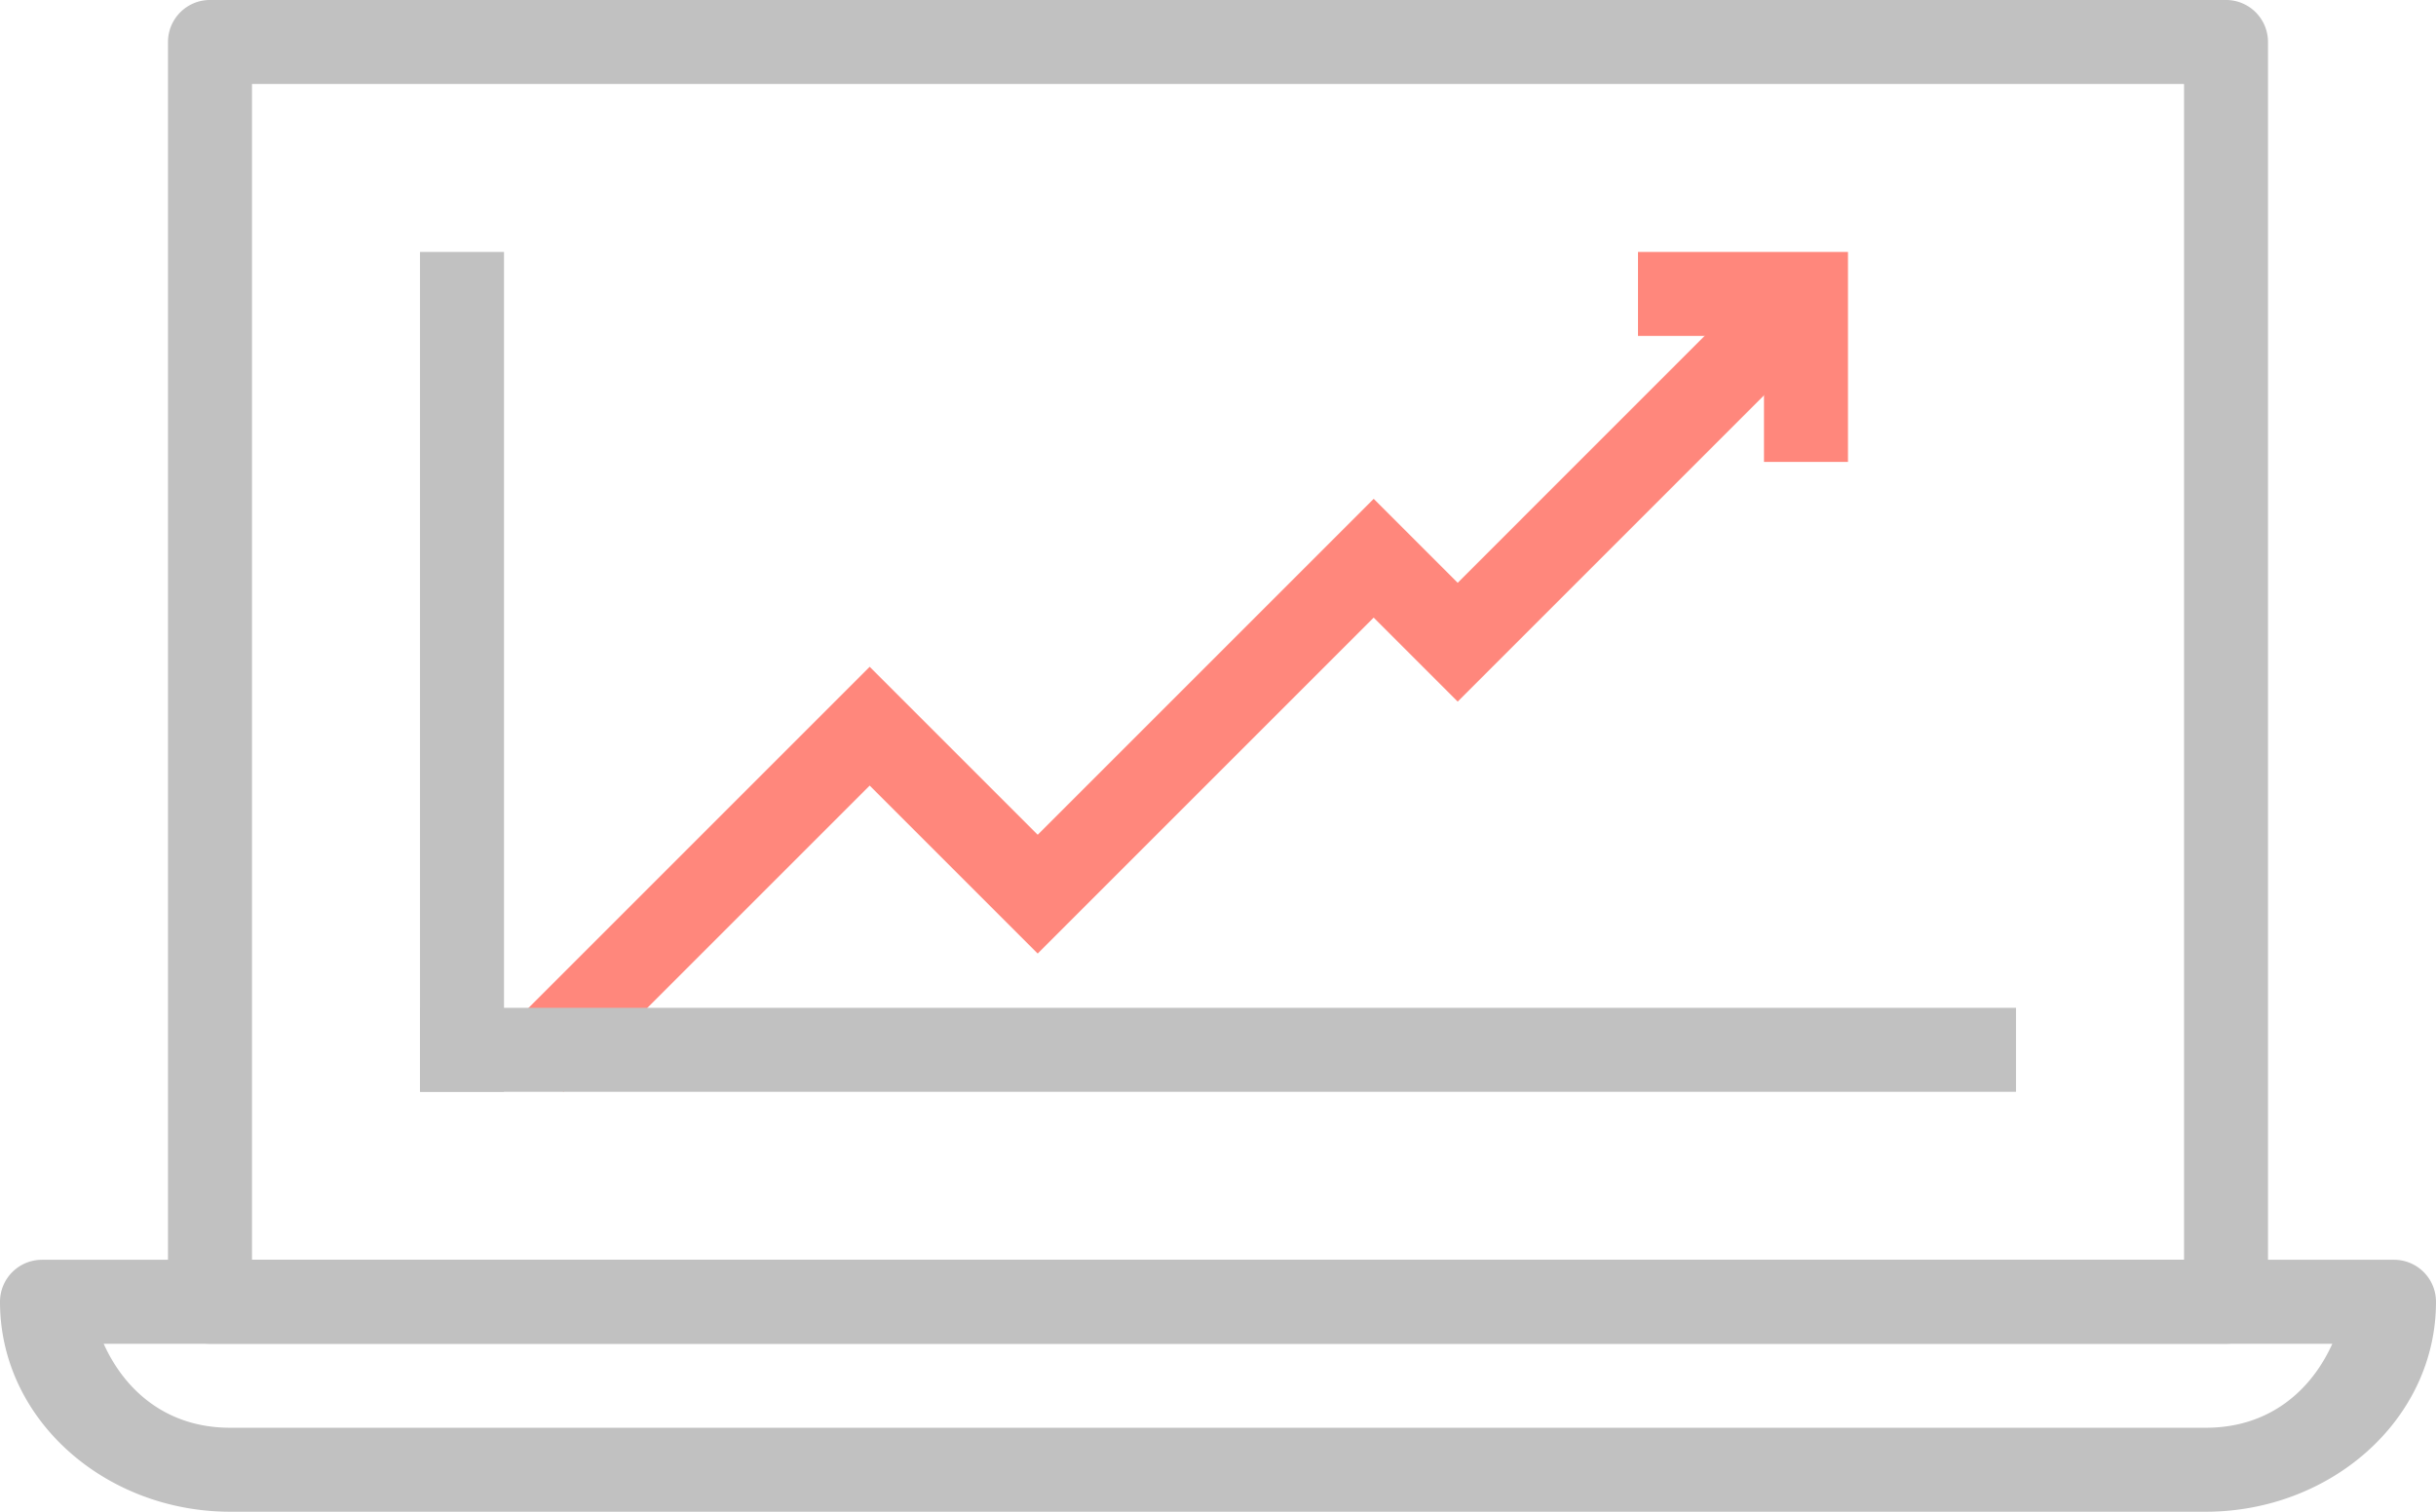 <svg xmlns="http://www.w3.org/2000/svg" width="244.478" height="151.748"><defs><style>.cls-1{fill:#ff877c}.cls-1,.cls-3{fill-rule:evenodd}.cls-2,.cls-3{fill:#c1c1c1}</style></defs><g id="Group_160990" data-name="Group 160990" transform="translate(-1519.56 -3644.313)"><g id="business" transform="translate(1305.56 3757.7)"><path id="Path_83295" data-name="Path 83295" class="cls-1" d="m346.454-110.1-30.741 30.745-8.43-8.43-33.721 33.721L256.7-70.925 220-34.223l5.961 5.96L256.7-59l16.861 16.861 33.721-33.721 8.43 8.43 36.7-36.7Z" transform="translate(44.582 24.468)"></path><path id="Path_83296" data-name="Path 83296" class="cls-2" d="M220.215-113.389a4.215 4.215 0 0 0-4.215 4.215V17.281a4.215 4.215 0 0 0 4.215 4.215h202.327a4.215 4.215 0 0 0 4.215-4.215v-126.455a4.216 4.216 0 0 0-4.215-4.215Zm4.215 8.43h193.9V13.065h-193.9Z" transform="translate(14.86)"></path><path id="Path_83297" data-name="Path 83297" class="cls-2" d="M218.215-98.389A4.215 4.215 0 0 0 214-94.174C214-82.3 224.62-73.1 237.1-73.1h198.277c12.482 0 23.1-9.2 23.1-21.076a4.216 4.216 0 0 0-4.215-4.215H218.215Zm6.191 8.43h223.666c-2.082 4.631-6.257 8.43-12.695 8.43H237.1c-6.437.001-10.611-3.799-12.694-8.429Z" transform="translate(0 111.457)"></path><path id="Path_83298" data-name="Path 83298" class="cls-3" d="M219-110.389v84.3h8.43v-84.3Z" transform="translate(37.151 22.291)"></path><path id="Path_83299" data-name="Path 83299" class="cls-3" d="M219-101.389v8.43h160.176v-8.43Z" transform="translate(37.151 89.164)"></path><path id="Path_83300" data-name="Path 83300" class="cls-1" d="M233.5-110.389v8.43h12.645v12.645h8.43v-21.076Z" transform="translate(144.89 22.291)"></path></g></g></svg>